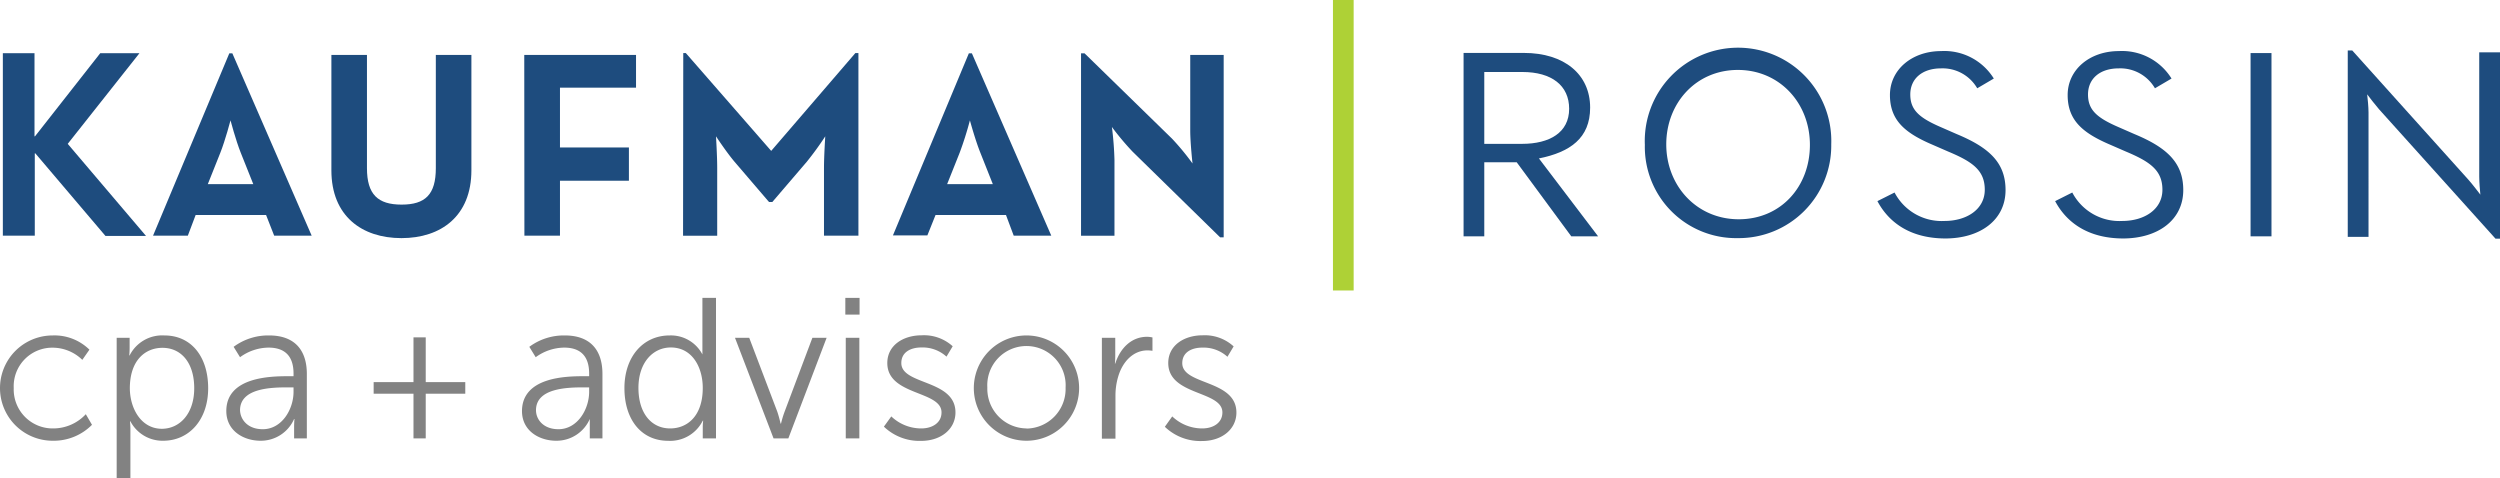 <?xml version="1.0" encoding="UTF-8" standalone="no"?>
<svg
   id="Layer_1"
   data-name="Layer 1"
   viewBox="0 0 351.4 67.22"
   version="1.1"
   sodipodi:docname="6977a666a1c22393630a7df0f8870fe3.svg"
   width="351.4"
   height="67.22"
   xmlns:inkscape="http://www.inkscape.org/namespaces/inkscape"
   xmlns:sodipodi="http://sodipodi.sourceforge.net/DTD/sodipodi-0.dtd"
   xmlns="http://www.w3.org/2000/svg"
   xmlns:svg="http://www.w3.org/2000/svg">
  <sodipodi:namedview
     id="namedview59"
     pagecolor="#ffffff"
     bordercolor="#666666"
     borderopacity="1.0"
     inkscape:pageshadow="2"
     inkscape:pageopacity="0.0"
     inkscape:pagecheckerboard="0" />
  <defs
     id="defs4">
    <style
       id="style2">.cls-1{fill:#1e4c7e;}.cls-2{fill:#aed136;}.cls-3{fill:#828282;}</style>
  </defs>
  <path
     class="cls-1"
     d="M 244.27,33.47 A 12.83,12.83 0 0 1 231.2,20.36 13.11,13.11 0 1 1 257.4,20.29 13,13 0 0 1 244.27,33.47 Z m 0,-23.64 c -5.87,0 -10.06,4.65 -10.06,10.46 0,5.81 4.26,10.53 10.19,10.53 5.93,0 10,-4.6 10,-10.46 0,-5.86 -4.25,-10.53 -10.13,-10.53 z"
     id="path6" />
  <path
     class="cls-1"
     d="m 220.86,33.22 -7.67,-10.41 h -4.56 v 10.41 h -2.91 V 7.44 h 8.48 c 5.66,0 9.31,3 9.31,7.69 0,4.3 -2.83,6.26 -7.2,7.14 l 8.32,10.95 z m -6.88,-23.1 h -5.35 v 10.1 h 5.31 c 3.86,0 6.62,-1.58 6.62,-4.93 0,-3.25 -2.43,-5.17 -6.58,-5.17 z"
     id="path8" />
  <path
     class="cls-1"
     d="M 0.4,33.13 V 7.48 H 4.85 V 19.16 H 4.92 L 14.09,7.48 H 19.6 L 9.52,20.22 l 11,12.94 h -5.7 L 4.96,21.55 H 4.89 v 11.58 z"
     id="path10" />
  <path
     class="cls-1"
     d="m 32.23,7.5 h 0.43 L 43.81,33.13 H 38.54 L 37.4,30.22 h -9.9 l -1.1,2.91 H 21.51 Z M 35.6,25.88 33.84,21.47 c -0.71,-1.79 -1.44,-4.55 -1.44,-4.55 0,0 -0.72,2.76 -1.43,4.55 l -1.76,4.41 z"
     id="path12" />
  <path
     class="cls-1"
     d="M 46.58,23.94 V 7.72 h 5 V 23.64 c 0,3.7 1.54,5.12 4.87,5.12 3.33,0 4.81,-1.42 4.81,-5.12 V 7.72 h 5 V 23.94 c 0,6.43 -4.27,9.53 -9.83,9.53 -5.56,0 -9.85,-3.1 -9.85,-9.53 z"
     id="path14" />
  <path
     class="cls-1"
     d="M 73.69,7.72 H 89.4 V 12.32 H 78.71 v 8.41 h 9.69 v 4.67 h -9.69 v 7.73 h -5 z"
     id="path16" />
  <path
     class="cls-1"
     d="M 96.04,7.46 H 96.4 L 108.4,21.21 120.23,7.46 h 0.43 V 33.13 h -4.84 V 23.6 c 0,-1.71 0.18,-4.44 0.18,-4.44 a 43.79,43.79 0 0 1 -2.6,3.58 l -4.84,5.65 h -0.47 l -4.84,-5.65 c -1.14,-1.34 -2.61,-3.58 -2.61,-3.58 0,0 0.17,2.73 0.17,4.44 v 9.53 h -4.8 z"
     id="path18" />
  <path
     class="cls-1"
     d="m 136.18,7.5 h 0.43 L 147.77,33.13 h -5.28 l -1.09,-2.91 h -9.9 l -1.15,2.87 h -4.84 z M 139.55,25.88 137.8,21.47 c -0.72,-1.79 -1.47,-4.55 -1.47,-4.55 a 47.17,47.17 0 0 1 -1.44,4.55 l -1.76,4.41 z"
     id="path20" />
  <path
     class="cls-1"
     d="m 159.2,21.32 a 37,37 0 0 1 -2.91,-3.47 46.31,46.31 0 0 1 0.36,4.63 v 10.65 h -4.7 V 7.5 h 0.5 L 164.75,19.5 a 34.87,34.87 0 0 1 2.87,3.48 c 0,0 -0.32,-2.88 -0.32,-4.64 V 7.72 H 172 V 33.36 h -0.5 z"
     id="path22" />
  <path
     class="cls-1"
     d="m 263.89,28.27 2.41,-1.21 a 7.47,7.47 0 0 0 7,4 c 3.18,0 5.68,-1.66 5.68,-4.39 0,-2.73 -1.73,-3.94 -5.15,-5.37 l -2.18,-0.95 c -3.9,-1.66 -6,-3.44 -6,-7 0,-3.56 3.1,-6.17 7.2,-6.17 A 8.18,8.18 0 0 1 280.25,11.04 l -2.33,1.37 a 5.63,5.63 0 0 0 -5.07,-2.8 c -2.69,0 -4.34,1.47 -4.34,3.67 0,2.2 1.28,3.29 4.34,4.61 l 2.17,0.95 c 4.55,1.89 6.88,4 6.88,7.87 0,4.24 -3.58,6.81 -8.49,6.81 -5.22,-0.03 -8.07,-2.52 -9.52,-5.25 z"
     id="path24" />
  <path
     class="cls-1"
     d="m 288.87,28.27 2.41,-1.21 a 7.47,7.47 0 0 0 7,4 c 3.18,0 5.67,-1.66 5.67,-4.39 0,-2.73 -1.73,-3.94 -5.14,-5.37 l -2.18,-0.95 c -3.9,-1.66 -6,-3.44 -6,-7 0,-3.56 3.1,-6.17 7.2,-6.17 A 8.18,8.18 0 0 1 305.23,11.04 l -2.33,1.37 a 5.63,5.63 0 0 0 -5.07,-2.8 c -2.7,0 -4.34,1.47 -4.34,3.67 0,2.2 1.28,3.29 4.34,4.61 l 2.17,0.95 c 4.55,1.89 6.88,4 6.88,7.87 0,4.24 -3.58,6.81 -8.49,6.81 -5.22,-0.03 -8.07,-2.52 -9.52,-5.25 z"
     id="path26" />
  <path
     class="cls-1"
     d="m 316.34,7.46 h 2.94 V 33.22 h -2.94 z"
     id="path28" />
  <path
     class="cls-1"
     d="m 351.4,33.55 h -0.63 v 0 L 334.4,15.36 c -0.55,-0.63 -1.3,-1.61 -1.67,-2.1 0.07,0.6 0.19,1.77 0.19,2.56 V 33.29 H 330 V 7.09 h 0.63 v 0 L 346.96,25.26 c 0.56,0.63 1.31,1.62 1.68,2.1 -0.06,-0.58 -0.16,-1.77 -0.16,-2.56 V 7.36 h 2.92 z"
     id="path30" />
  <rect
     class="cls-2"
     x="187.36"
     y="0"
     width="2.91"
     height="40.83"
     id="rect32" />
  <path
     class="cls-3"
     d="m 7.4,47.15 a 7,7 0 0 1 5.17,2 l -1,1.43 a 6,6 0 0 0 -4.13,-1.71 5.42,5.42 0 0 0 -5.51,5.68 5.48,5.48 0 0 0 5.6,5.67 6.24,6.24 0 0 0 4.53,-2 l 0.87,1.49 a 7.56,7.56 0 0 1 -5.53,2.24 7.4,7.4 0 1 1 0,-14.8 z"
     id="path34" />
  <path
     class="cls-3"
     d="m 16.4,47.48 h 1.82 v 1.38 c 0,0.62 -0.05,1.1 -0.05,1.1 h 0.05 a 5.13,5.13 0 0 1 4.89,-2.81 c 3.79,0 6.15,3 6.15,7.42 0,4.42 -2.67,7.38 -6.32,7.38 a 5.09,5.09 0 0 1 -4.61,-2.73 h -0.06 a 11.42,11.42 0 0 1 0.06,1.23 v 6.77 H 16.4 Z m 6.34,12.79 c 2.51,0 4.56,-2.11 4.56,-5.7 0,-3.59 -1.83,-5.68 -4.47,-5.68 -2.36,0 -4.58,1.69 -4.58,5.7 0.02,2.84 1.59,5.68 4.51,5.68 z"
     id="path36" />
  <path
     class="cls-3"
     d="m 40.47,52.88 h 0.79 v -0.37 c 0,-2.72 -1.49,-3.65 -3.52,-3.65 a 6.89,6.89 0 0 0 -4,1.35 l -0.9,-1.46 a 8.14,8.14 0 0 1 5,-1.6 c 3.4,0 5.29,1.88 5.29,5.42 v 9.05 h -1.79 v -1.55 c 0,-0.7 0.05,-1.18 0.05,-1.18 h -0.05 a 5.1,5.1 0 0 1 -4.72,3.06 c -2.36,0 -4.81,-1.37 -4.81,-4.18 0,-4.78 6.21,-4.89 8.66,-4.89 z m -3.54,7.45 c 2.7,0 4.33,-2.81 4.33,-5.26 V 54.45 H 40.4 c -2.22,0 -6.66,0.09 -6.66,3.21 0.04,1.32 1.08,2.67 3.19,2.67 z"
     id="path38" />
  <path
     class="cls-3"
     d="m 52.52,53.71 h 5.6 v -6.29 h 1.72 v 6.29 h 5.56 v 1.63 h -5.56 v 6.28 h -1.72 v -6.28 h -5.6 z"
     id="path40" />
  <path
     class="cls-3"
     d="m 82.03,52.88 h 0.78 v -0.37 c 0,-2.72 -1.49,-3.65 -3.51,-3.65 a 6.89,6.89 0 0 0 -4,1.35 l -0.9,-1.46 a 8.14,8.14 0 0 1 5,-1.6 c 3.4,0 5.28,1.88 5.28,5.42 v 9.05 H 82.9 v -1.55 c 0,-0.7 0,-1.18 0,-1.18 v 0 a 5.1,5.1 0 0 1 -4.72,3.06 c -2.36,0 -4.81,-1.37 -4.81,-4.18 0.03,-4.78 6.21,-4.89 8.66,-4.89 z m -3.54,7.45 c 2.69,0 4.32,-2.81 4.32,-5.26 V 54.45 H 82 c -2.22,0 -6.66,0.09 -6.66,3.21 0,1.32 1.06,2.67 3.15,2.67 z"
     id="path42" />
  <path
     class="cls-3"
     d="m 94.12,47.15 a 5,5 0 0 1 4.61,2.67 v 0 c 0,0 0,-0.48 0,-1.07 v -6.88 h 1.91 v 19.75 h -1.86 v -1.49 a 7.34,7.34 0 0 1 0.06,-1 h -0.06 a 5.11,5.11 0 0 1 -4.86,2.83 c -3.79,0 -6.15,-3 -6.15,-7.41 0,-4.41 2.63,-7.4 6.35,-7.4 z m 0.08,13.07 c 2.36,0 4.58,-1.68 4.58,-5.7 0,-2.87 -1.46,-5.68 -4.49,-5.68 -2.5,0 -4.55,2.11 -4.55,5.68 0,3.57 1.82,5.7 4.46,5.7 z"
     id="path44" />
  <path
     class="cls-3"
     d="m 103.31,47.48 h 2 l 3.94,10.37 c 0.25,0.71 0.47,1.69 0.47,1.69 h 0.06 a 13.86,13.86 0 0 1 0.51,-1.69 l 3.9,-10.37 h 2 l -5.38,14.14 h -2.08 z"
     id="path46" />
  <path
     class="cls-3"
     d="m 118.82,41.87 h 2 v 2.35 h -2 z m 0.06,5.61 h 1.91 v 14.14 h -1.91 z"
     id="path48" />
  <path
     class="cls-3"
     d="m 125.28,58.53 a 6.09,6.09 0 0 0 4.22,1.69 c 1.51,0 2.84,-0.76 2.84,-2.25 0,-3.09 -7.62,-2.33 -7.62,-6.94 0,-2.53 2.28,-3.9 4.83,-3.9 a 6,6 0 0 1 4.36,1.54 l -0.87,1.46 a 5,5 0 0 0 -3.54,-1.29 c -1.44,0 -2.81,0.62 -2.81,2.19 0,3.12 7.61,2.28 7.61,6.94 0,2.31 -2,4 -4.83,4 a 7.21,7.21 0 0 1 -5.23,-2 z"
     id="path50" />
  <path
     class="cls-3"
     d="m 144.28,47.15 a 7.4,7.4 0 1 1 0,14.8 7.4,7.4 0 1 1 0,-14.8 z m 0,13.09 a 5.57,5.57 0 0 0 5.5,-5.76 5.51,5.51 0 1 0 -11,0 5.57,5.57 0 0 0 5.5,5.74 z"
     id="path52" />
  <path
     class="cls-3"
     d="m 154.88,47.48 h 1.88 v 2.51 c 0,0.61 -0.05,1.12 -0.05,1.12 h 0.05 c 0.68,-2.14 2.25,-3.77 4.47,-3.77 a 3.66,3.66 0 0 1 0.76,0.09 v 1.88 a 4.57,4.57 0 0 0 -0.7,-0.06 c -2,0 -3.49,1.58 -4.11,3.66 a 9.33,9.33 0 0 0 -0.39,2.75 v 6 h -1.91 z"
     id="path54" />
  <path
     class="cls-3"
     d="m 164.77,58.53 a 6.09,6.09 0 0 0 4.22,1.69 c 1.51,0 2.83,-0.76 2.83,-2.25 0,-3.09 -7.61,-2.33 -7.61,-6.94 0,-2.53 2.28,-3.9 4.83,-3.9 a 6,6 0 0 1 4.36,1.56 l -0.87,1.46 a 5,5 0 0 0 -3.54,-1.29 c -1.44,0 -2.81,0.62 -2.81,2.19 0,3.12 7.61,2.28 7.61,6.94 0,2.31 -2,4 -4.83,4 a 7.21,7.21 0 0 1 -5.23,-2 z"
     id="path56" />
</svg>
